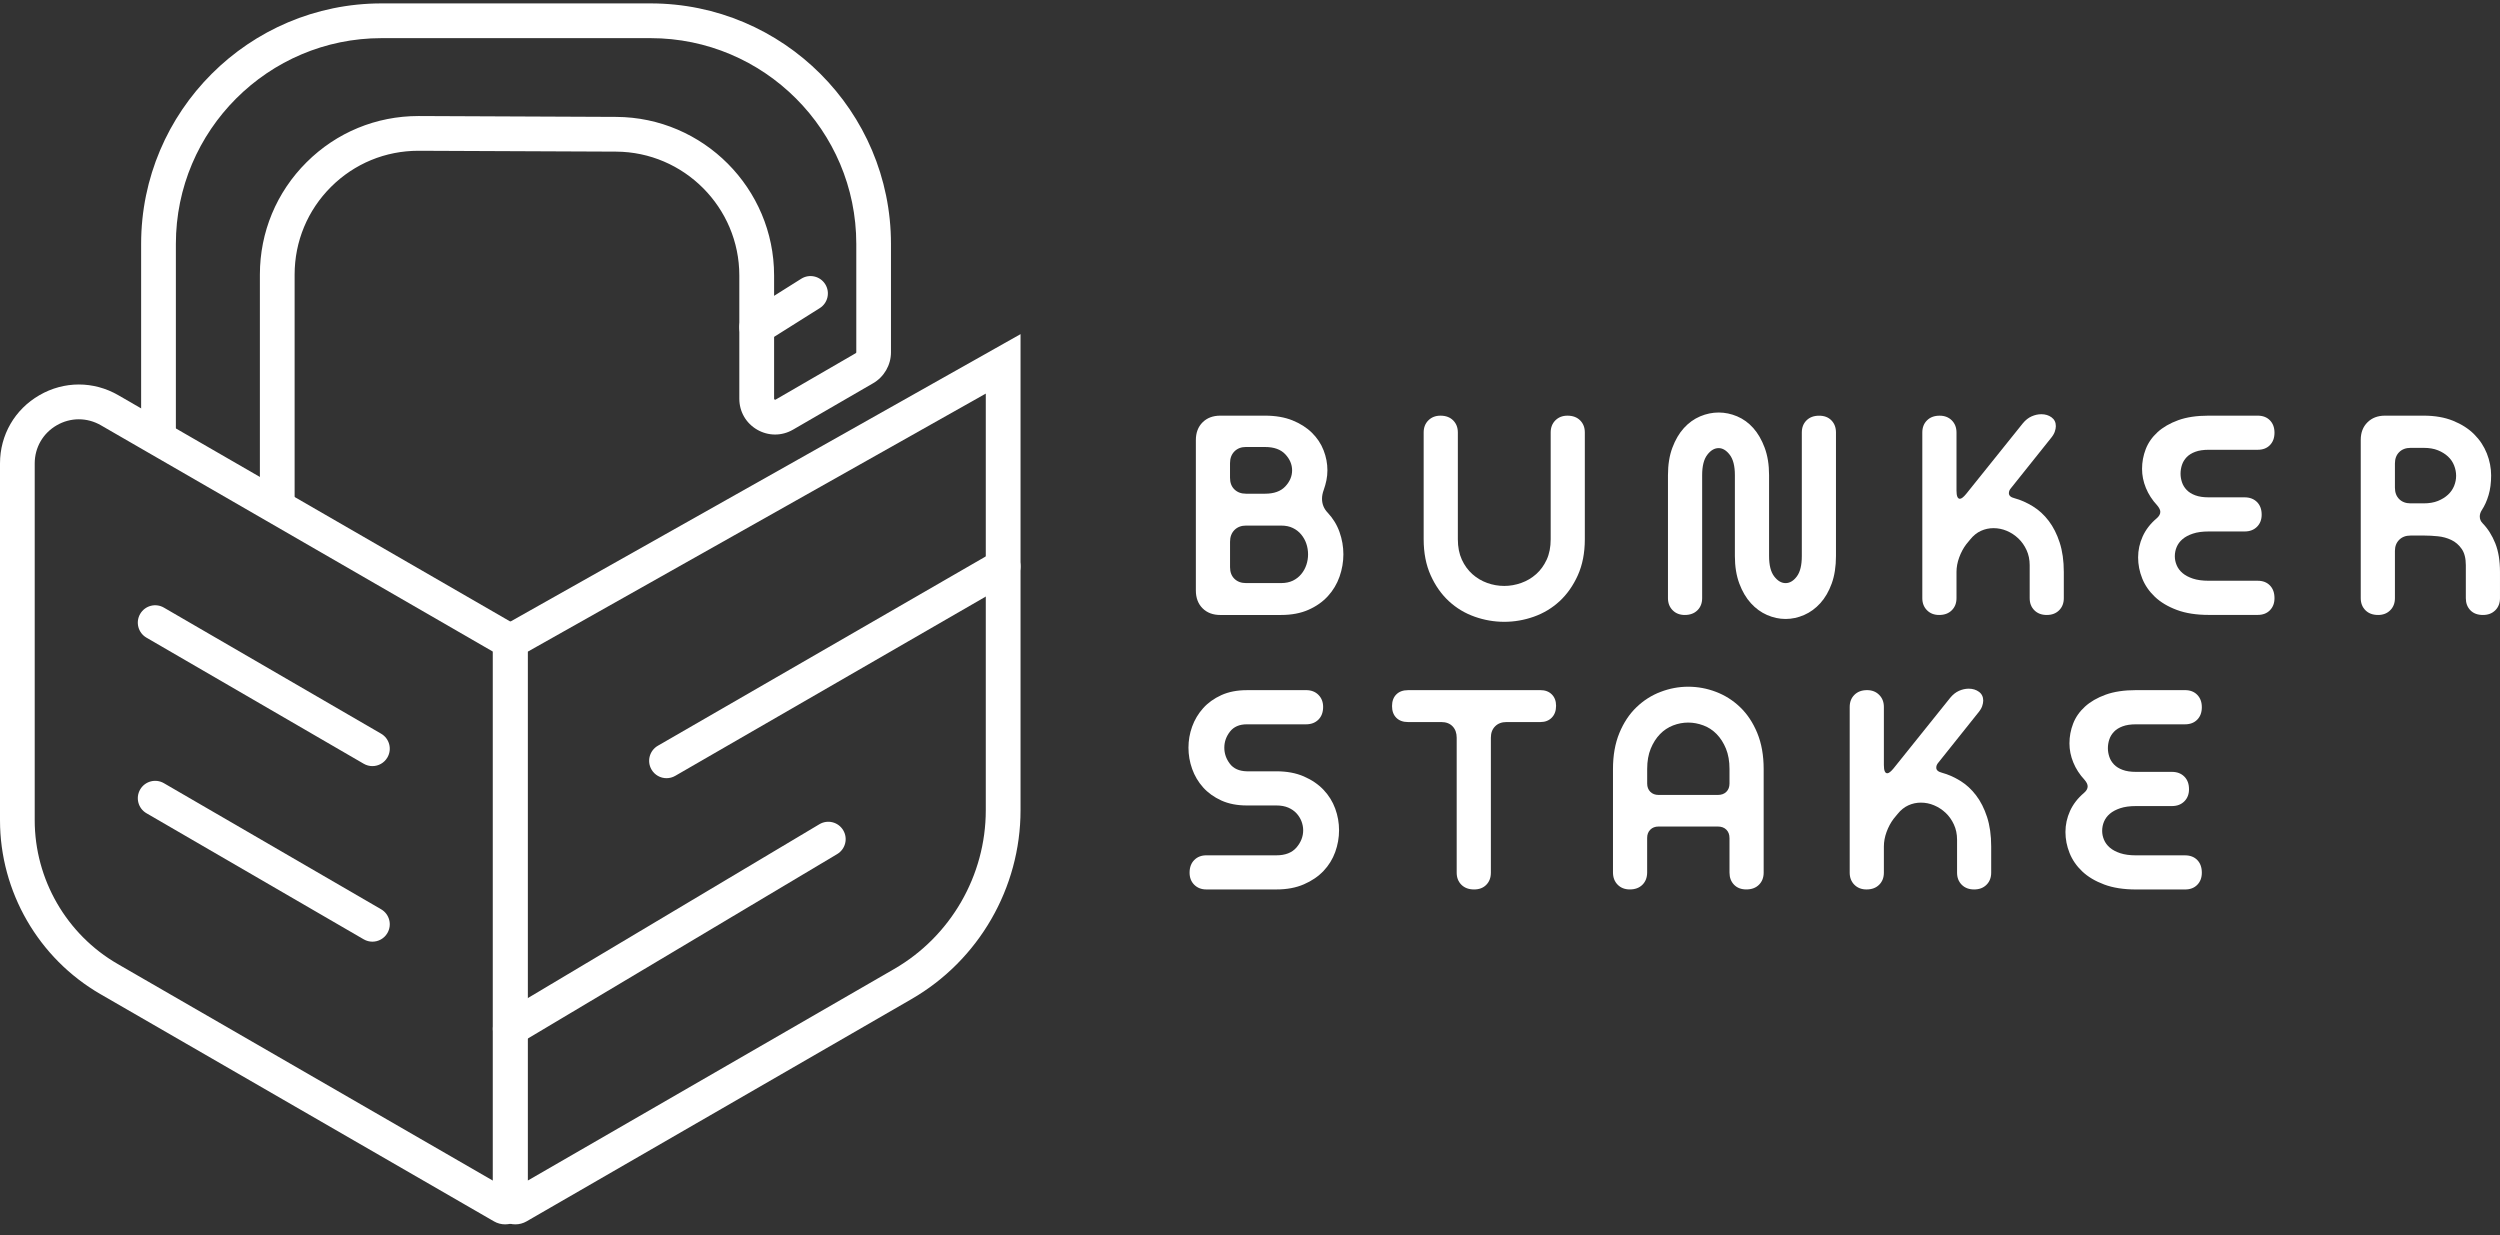 <svg width="172" height="85" viewBox="0 0 172 85" fill="none" xmlns="http://www.w3.org/2000/svg">
<rect x="0" y="0" width="172" height="85" fill="#333333" stroke="none"/>
<path d="M83.961 42.311C83.451 42.311 83.043 42.158 82.736 41.85C82.43 41.544 82.275 41.136 82.275 40.626V30.282C82.275 29.773 82.428 29.366 82.736 29.058C83.043 28.752 83.451 28.597 83.961 28.597H87.037C87.755 28.597 88.382 28.705 88.917 28.919C89.451 29.135 89.9 29.418 90.258 29.771C90.617 30.124 90.885 30.525 91.061 30.976C91.238 31.426 91.326 31.887 91.326 32.357C91.326 32.593 91.303 32.821 91.258 33.043C91.213 33.264 91.15 33.488 91.072 33.709C90.995 33.918 90.955 34.12 90.955 34.316C90.955 34.681 91.085 35.002 91.348 35.276C91.713 35.668 91.985 36.111 92.16 36.608C92.336 37.105 92.425 37.615 92.425 38.137C92.425 38.66 92.336 39.173 92.16 39.675C91.983 40.178 91.715 40.626 91.357 41.017C90.997 41.409 90.55 41.723 90.015 41.957C89.48 42.193 88.852 42.31 88.135 42.31H83.961V42.311ZM85.724 30.752C85.398 30.752 85.133 30.853 84.93 31.056C84.728 31.26 84.625 31.53 84.625 31.87V32.87C84.625 33.21 84.726 33.477 84.93 33.673C85.131 33.869 85.396 33.967 85.724 33.967H87.037C87.651 33.967 88.114 33.801 88.427 33.468C88.74 33.135 88.897 32.766 88.897 32.36C88.897 31.955 88.74 31.586 88.427 31.253C88.114 30.92 87.649 30.754 87.037 30.754H85.724V30.752ZM84.627 39.02C84.627 39.36 84.728 39.627 84.931 39.823C85.133 40.019 85.398 40.116 85.726 40.116H88.135C88.448 40.116 88.72 40.06 88.947 39.951C89.176 39.839 89.369 39.69 89.525 39.5C89.682 39.311 89.799 39.099 89.878 38.863C89.957 38.627 89.995 38.386 89.995 38.137C89.995 37.889 89.956 37.647 89.878 37.413C89.799 37.177 89.682 36.967 89.525 36.776C89.369 36.587 89.176 36.435 88.947 36.326C88.719 36.214 88.448 36.16 88.135 36.16H85.726C85.4 36.16 85.135 36.261 84.931 36.464C84.73 36.666 84.627 36.938 84.627 37.276V39.02Z" fill="white"/>
<path d="M97.948 29.753C97.948 29.412 98.056 29.135 98.272 28.921C98.489 28.705 98.766 28.598 99.104 28.598C99.47 28.598 99.76 28.706 99.976 28.921C100.192 29.137 100.3 29.414 100.3 29.753V37.1C100.3 37.635 100.392 38.103 100.574 38.501C100.756 38.899 100.999 39.232 101.299 39.5C101.6 39.769 101.939 39.97 102.319 40.107C102.697 40.244 103.089 40.312 103.495 40.312C103.887 40.312 104.274 40.244 104.66 40.107C105.045 39.97 105.387 39.769 105.688 39.5C105.989 39.232 106.23 38.899 106.414 38.501C106.596 38.103 106.687 37.636 106.687 37.1V29.753C106.687 29.412 106.796 29.135 107.01 28.921C107.226 28.705 107.503 28.598 107.842 28.598C108.207 28.598 108.497 28.706 108.713 28.921C108.929 29.137 109.036 29.414 109.036 29.753V37.1C109.036 38.04 108.875 38.866 108.555 39.578C108.234 40.289 107.817 40.883 107.302 41.361C106.785 41.838 106.194 42.193 105.53 42.428C104.863 42.664 104.184 42.781 103.493 42.781C102.801 42.781 102.121 42.664 101.456 42.428C100.79 42.194 100.199 41.838 99.682 41.361C99.166 40.883 98.748 40.289 98.429 39.578C98.109 38.866 97.948 38.04 97.948 37.1V29.753Z" fill="white"/>
<path d="M114.756 32.692C114.756 31.973 114.857 31.343 115.06 30.801C115.262 30.259 115.527 29.809 115.854 29.448C116.18 29.09 116.553 28.822 116.971 28.645C117.389 28.469 117.814 28.381 118.244 28.381C118.674 28.381 119.099 28.469 119.517 28.645C119.935 28.822 120.304 29.09 120.625 29.448C120.945 29.809 121.206 30.259 121.408 30.801C121.61 31.343 121.712 31.973 121.712 32.692V36.003V36.043V38.256C121.712 38.883 121.829 39.351 122.065 39.657C122.301 39.965 122.562 40.118 122.849 40.118C123.135 40.118 123.394 39.965 123.623 39.657C123.852 39.351 123.965 38.883 123.965 38.256V29.755C123.965 29.414 124.073 29.137 124.287 28.923C124.504 28.707 124.793 28.6 125.159 28.6C125.512 28.6 125.793 28.708 126.002 28.923C126.211 29.139 126.315 29.416 126.315 29.755V38.256C126.315 38.975 126.218 39.605 126.022 40.147C125.825 40.689 125.564 41.139 125.238 41.499C124.912 41.859 124.54 42.13 124.122 42.312C123.704 42.493 123.279 42.585 122.849 42.585C122.418 42.585 121.993 42.493 121.575 42.312C121.158 42.13 120.785 41.858 120.459 41.499C120.133 41.141 119.868 40.689 119.665 40.147C119.463 39.605 119.36 38.975 119.36 38.256V32.692C119.36 32.065 119.243 31.599 119.008 31.291C118.773 30.985 118.518 30.83 118.244 30.83C117.956 30.83 117.695 30.983 117.461 31.291C117.225 31.599 117.108 32.065 117.108 32.692V41.155C117.108 41.496 117 41.773 116.784 41.987C116.567 42.203 116.278 42.31 115.912 42.31C115.572 42.31 115.294 42.202 115.08 41.987C114.864 41.771 114.756 41.494 114.756 41.155V32.692Z" fill="white"/>
<path d="M138.599 34.278C139.029 34.395 139.451 34.583 139.863 34.837C140.274 35.09 140.638 35.424 140.951 35.836C141.264 36.247 141.516 36.744 141.705 37.325C141.894 37.907 141.99 38.582 141.99 39.353V41.156C141.99 41.496 141.882 41.773 141.668 41.987C141.451 42.204 141.169 42.31 140.816 42.31C140.463 42.31 140.178 42.202 139.964 41.987C139.748 41.771 139.642 41.494 139.642 41.156V38.883C139.642 38.505 139.57 38.157 139.426 37.844C139.282 37.531 139.092 37.262 138.858 37.041C138.622 36.819 138.36 36.646 138.064 36.522C137.771 36.398 137.466 36.337 137.153 36.337C136.852 36.337 136.566 36.398 136.29 36.522C136.017 36.646 135.768 36.844 135.547 37.12L135.273 37.453C135.077 37.714 134.916 38.015 134.792 38.353C134.668 38.694 134.607 39.027 134.607 39.353V41.156C134.607 41.496 134.499 41.773 134.283 41.987C134.066 42.204 133.777 42.31 133.411 42.31C133.071 42.31 132.793 42.202 132.579 41.987C132.363 41.771 132.255 41.494 132.255 41.156V29.753C132.255 29.413 132.363 29.135 132.579 28.921C132.795 28.705 133.085 28.599 133.451 28.599C133.789 28.599 134.068 28.707 134.283 28.921C134.499 29.137 134.607 29.414 134.607 29.753V33.749C134.607 34.127 134.684 34.316 134.841 34.316C134.945 34.316 135.089 34.205 135.271 33.983L139.17 29.125C139.352 28.903 139.555 28.743 139.777 28.645C139.998 28.548 140.22 28.498 140.443 28.498C140.717 28.498 140.953 28.57 141.149 28.714C141.345 28.858 141.442 29.06 141.442 29.321C141.442 29.438 141.415 29.569 141.365 29.713C141.313 29.857 141.216 30.014 141.072 30.183L138.349 33.592C138.257 33.697 138.212 33.808 138.212 33.925C138.208 34.096 138.338 34.214 138.599 34.278Z" fill="white"/>
<path d="M148.413 34.768C148.072 34.402 147.815 34.004 147.638 33.572C147.462 33.142 147.373 32.704 147.373 32.26C147.373 31.79 147.458 31.336 147.627 30.898C147.797 30.46 148.069 30.072 148.44 29.733C148.812 29.394 149.286 29.119 149.86 28.91C150.435 28.701 151.134 28.597 151.956 28.597H155.329C155.682 28.597 155.963 28.705 156.172 28.919C156.381 29.135 156.485 29.418 156.485 29.771C156.485 30.124 156.381 30.408 156.172 30.623C155.963 30.839 155.682 30.945 155.329 30.945H151.96C151.595 30.945 151.287 30.99 151.04 31.082C150.791 31.174 150.591 31.298 150.442 31.454C150.293 31.611 150.184 31.788 150.12 31.984C150.055 32.18 150.022 32.382 150.022 32.591C150.022 32.787 150.055 32.983 150.12 33.178C150.184 33.374 150.293 33.551 150.442 33.707C150.591 33.864 150.791 33.988 151.04 34.08C151.288 34.172 151.595 34.217 151.96 34.217H154.429C154.782 34.217 155.066 34.325 155.281 34.539C155.497 34.755 155.603 35.045 155.603 35.411C155.603 35.751 155.495 36.029 155.281 36.243C155.065 36.459 154.782 36.565 154.429 36.565H151.96C151.53 36.565 151.166 36.614 150.872 36.713C150.579 36.81 150.339 36.938 150.157 37.095C149.974 37.251 149.841 37.431 149.756 37.633C149.671 37.835 149.628 38.047 149.628 38.27C149.628 38.479 149.669 38.685 149.756 38.888C149.841 39.092 149.974 39.27 150.157 39.427C150.339 39.583 150.579 39.711 150.872 39.808C151.166 39.906 151.528 39.956 151.96 39.956H155.329C155.682 39.956 155.963 40.064 156.172 40.28C156.381 40.496 156.485 40.786 156.485 41.152C156.485 41.492 156.381 41.769 156.172 41.984C155.963 42.2 155.682 42.306 155.329 42.306H151.96C151.11 42.306 150.379 42.193 149.767 41.964C149.153 41.735 148.65 41.434 148.258 41.063C147.865 40.691 147.575 40.269 147.386 39.799C147.197 39.329 147.102 38.847 147.102 38.35C147.102 37.853 147.206 37.374 147.415 36.909C147.624 36.446 147.944 36.03 148.375 35.665C148.544 35.521 148.63 35.371 148.63 35.215C148.629 35.089 148.557 34.939 148.413 34.768Z" fill="white"/>
<path d="M170.746 35.101C170.654 35.245 170.609 35.389 170.609 35.532C170.609 35.715 170.674 35.872 170.805 36.002C171.171 36.38 171.461 36.841 171.677 37.383C171.893 37.925 171.999 38.582 171.999 39.351V41.155C171.999 41.496 171.891 41.773 171.677 41.987C171.461 42.203 171.178 42.31 170.825 42.31C170.459 42.31 170.171 42.202 169.962 41.987C169.754 41.771 169.649 41.494 169.649 41.155V38.883C169.649 38.413 169.554 38.04 169.365 37.766C169.175 37.492 168.936 37.285 168.65 37.149C168.362 37.012 168.052 36.927 167.719 36.895C167.386 36.862 167.076 36.846 166.788 36.846H165.848C165.522 36.846 165.261 36.943 165.064 37.14C164.868 37.336 164.771 37.59 164.771 37.903V41.155C164.771 41.496 164.663 41.773 164.447 41.987C164.231 42.203 163.953 42.31 163.615 42.31C163.249 42.31 162.959 42.202 162.743 41.987C162.527 41.771 162.419 41.494 162.419 41.155V30.262C162.419 29.765 162.572 29.364 162.88 29.058C163.186 28.752 163.588 28.597 164.085 28.597H166.748C167.519 28.597 168.194 28.714 168.776 28.95C169.357 29.186 169.84 29.495 170.225 29.881C170.611 30.266 170.901 30.707 171.097 31.202C171.293 31.699 171.39 32.202 171.39 32.712C171.39 33.221 171.331 33.671 171.214 34.064C171.099 34.455 170.942 34.802 170.746 35.101ZM164.771 33.554C164.771 33.88 164.868 34.141 165.064 34.338C165.261 34.534 165.522 34.631 165.848 34.631H166.748C167.126 34.631 167.454 34.575 167.728 34.465C168.001 34.354 168.234 34.212 168.423 34.035C168.612 33.859 168.752 33.657 168.844 33.428C168.936 33.2 168.981 32.967 168.981 32.733C168.981 32.497 168.936 32.263 168.844 32.027C168.752 31.791 168.612 31.586 168.423 31.41C168.234 31.233 168.001 31.089 167.728 30.979C167.454 30.867 167.126 30.813 166.748 30.813H165.848C165.522 30.813 165.261 30.911 165.064 31.107C164.868 31.303 164.771 31.564 164.771 31.89V33.554Z" fill="white"/>
<path d="M89.856 47.481C90.21 47.481 90.494 47.59 90.708 47.806C90.924 48.022 91.031 48.299 91.031 48.638C91.031 49.003 90.923 49.293 90.708 49.509C90.492 49.725 90.21 49.833 89.856 49.833H85.781C85.272 49.833 84.886 49.999 84.625 50.332C84.364 50.665 84.233 51.034 84.233 51.44C84.233 51.845 84.361 52.214 84.615 52.547C84.868 52.88 85.257 53.053 85.78 53.066H87.816C88.535 53.066 89.165 53.183 89.707 53.419C90.249 53.654 90.699 53.961 91.059 54.339C91.418 54.717 91.686 55.149 91.863 55.632C92.039 56.114 92.127 56.611 92.127 57.121C92.127 57.631 92.039 58.13 91.863 58.619C91.686 59.109 91.418 59.543 91.059 59.921C90.699 60.299 90.249 60.607 89.707 60.841C89.165 61.077 88.535 61.194 87.816 61.194H82.997C82.657 61.194 82.38 61.086 82.165 60.872C81.949 60.656 81.843 60.379 81.843 60.04C81.843 59.675 81.951 59.385 82.165 59.169C82.382 58.952 82.659 58.846 82.997 58.846H87.816C88.43 58.846 88.889 58.666 89.198 58.308C89.504 57.949 89.659 57.553 89.659 57.123C89.659 56.914 89.619 56.709 89.541 56.505C89.464 56.303 89.349 56.12 89.199 55.956C89.048 55.792 88.859 55.662 88.63 55.563C88.401 55.466 88.131 55.416 87.818 55.416H85.781C85.115 55.416 84.53 55.302 84.027 55.074C83.525 54.845 83.107 54.544 82.774 54.173C82.441 53.8 82.189 53.377 82.019 52.9C81.85 52.423 81.766 51.937 81.766 51.44C81.766 50.944 81.85 50.46 82.019 49.99C82.189 49.52 82.441 49.099 82.774 48.726C83.107 48.353 83.525 48.054 84.027 47.825C84.53 47.597 85.115 47.483 85.781 47.483H89.856V47.481Z" fill="white"/>
<path d="M105.981 47.481C106.307 47.481 106.568 47.579 106.764 47.775C106.961 47.971 107.058 48.232 107.058 48.558C107.058 48.899 106.961 49.169 106.764 49.372C106.568 49.574 106.307 49.677 105.981 49.677H103.649C103.323 49.677 103.062 49.774 102.866 49.97C102.669 50.166 102.572 50.428 102.572 50.754V60.04C102.572 60.38 102.468 60.658 102.259 60.872C102.05 61.088 101.769 61.194 101.416 61.194C101.051 61.194 100.761 61.086 100.545 60.872C100.328 60.656 100.22 60.379 100.22 60.04V50.754C100.22 50.428 100.125 50.166 99.936 49.97C99.747 49.774 99.487 49.677 99.162 49.677H96.869C96.529 49.677 96.262 49.579 96.066 49.383C95.87 49.187 95.772 48.92 95.772 48.58C95.772 48.241 95.87 47.973 96.066 47.777C96.262 47.581 96.529 47.483 96.869 47.483H105.981V47.481Z" fill="white"/>
<path d="M118.988 57.649C118.988 57.415 118.916 57.224 118.772 57.081C118.628 56.937 118.431 56.865 118.185 56.865H114.11C113.874 56.865 113.685 56.937 113.541 57.081C113.396 57.225 113.324 57.415 113.324 57.649V60.019C113.324 60.371 113.216 60.656 113 60.87C112.784 61.086 112.494 61.193 112.129 61.193C111.788 61.193 111.511 61.085 111.297 60.87C111.081 60.654 110.973 60.371 110.973 60.019V52.907C110.973 51.967 111.12 51.141 111.414 50.429C111.707 49.718 112.1 49.127 112.59 48.656C113.08 48.186 113.634 47.833 114.255 47.599C114.875 47.363 115.505 47.246 116.146 47.246C116.8 47.246 117.436 47.363 118.057 47.599C118.676 47.834 119.233 48.186 119.723 48.656C120.212 49.126 120.605 49.716 120.899 50.429C121.192 51.141 121.34 51.967 121.34 52.907V60.038C121.34 60.379 121.232 60.656 121.017 60.87C120.801 61.086 120.511 61.193 120.146 61.193C119.793 61.193 119.512 61.085 119.303 60.87C119.094 60.654 118.99 60.377 118.99 60.038V57.649H118.988ZM113.326 53.907C113.326 54.143 113.398 54.332 113.542 54.476C113.686 54.62 113.876 54.692 114.111 54.692H118.187C118.435 54.692 118.63 54.62 118.774 54.476C118.918 54.332 118.99 54.143 118.99 53.907V52.907C118.99 52.372 118.909 51.906 118.745 51.506C118.581 51.108 118.368 50.775 118.107 50.507C117.846 50.239 117.542 50.04 117.196 49.909C116.85 49.779 116.501 49.713 116.148 49.713C115.795 49.713 115.449 49.778 115.109 49.909C114.769 50.04 114.47 50.239 114.209 50.507C113.948 50.775 113.735 51.108 113.571 51.506C113.407 51.904 113.326 52.372 113.326 52.907V53.907Z" fill="white"/>
<path d="M133.603 53.163C134.033 53.28 134.455 53.467 134.867 53.721C135.278 53.975 135.641 54.308 135.955 54.721C136.268 55.131 136.52 55.628 136.709 56.21C136.898 56.791 136.994 57.467 136.994 58.237V60.04C136.994 60.38 136.886 60.658 136.671 60.872C136.455 61.088 136.173 61.194 135.82 61.194C135.467 61.194 135.182 61.086 134.968 60.872C134.752 60.656 134.646 60.379 134.646 60.04V57.767C134.646 57.389 134.574 57.042 134.429 56.728C134.285 56.415 134.096 56.147 133.862 55.925C133.626 55.704 133.363 55.531 133.068 55.407C132.775 55.282 132.47 55.221 132.157 55.221C131.856 55.221 131.57 55.282 131.294 55.407C131.021 55.531 130.772 55.729 130.551 56.005L130.277 56.338C130.081 56.599 129.92 56.9 129.796 57.238C129.672 57.578 129.611 57.912 129.611 58.237V60.04C129.611 60.38 129.503 60.658 129.286 60.872C129.07 61.088 128.78 61.194 128.415 61.194C128.075 61.194 127.797 61.086 127.583 60.872C127.367 60.656 127.259 60.379 127.259 60.04V48.638C127.259 48.299 127.367 48.02 127.583 47.806C127.799 47.59 128.089 47.481 128.455 47.481C128.793 47.481 129.072 47.59 129.286 47.806C129.503 48.022 129.611 48.299 129.611 48.638V52.633C129.611 53.012 129.688 53.201 129.845 53.201C129.949 53.201 130.093 53.089 130.275 52.868L134.174 48.009C134.356 47.788 134.559 47.627 134.781 47.528C135.002 47.431 135.224 47.381 135.447 47.381C135.721 47.381 135.957 47.453 136.153 47.597C136.349 47.741 136.446 47.943 136.446 48.204C136.446 48.321 136.419 48.452 136.369 48.596C136.317 48.74 136.219 48.897 136.075 49.066L133.353 52.475C133.261 52.58 133.216 52.691 133.216 52.808C133.21 52.979 133.342 53.096 133.603 53.163Z" fill="white"/>
<path d="M143.417 53.653C143.077 53.287 142.819 52.889 142.643 52.457C142.466 52.025 142.378 51.589 142.378 51.144C142.378 50.674 142.463 50.22 142.632 49.783C142.801 49.345 143.073 48.956 143.444 48.618C143.817 48.277 144.29 48.004 144.865 47.795C145.439 47.586 146.138 47.481 146.961 47.481H150.33C150.683 47.481 150.964 47.59 151.173 47.806C151.382 48.022 151.486 48.304 151.486 48.657C151.486 49.01 151.382 49.295 151.173 49.509C150.964 49.725 150.683 49.833 150.33 49.833H146.961C146.595 49.833 146.288 49.878 146.041 49.97C145.792 50.062 145.592 50.186 145.443 50.343C145.294 50.5 145.185 50.676 145.121 50.872C145.056 51.069 145.023 51.27 145.023 51.479C145.023 51.675 145.056 51.872 145.121 52.066C145.185 52.263 145.294 52.439 145.443 52.596C145.592 52.752 145.792 52.877 146.041 52.968C146.289 53.06 146.595 53.105 146.961 53.105H149.43C149.783 53.105 150.067 53.213 150.282 53.429C150.498 53.645 150.604 53.935 150.604 54.301C150.604 54.641 150.496 54.919 150.282 55.133C150.066 55.349 149.783 55.457 149.43 55.457H146.961C146.531 55.457 146.167 55.506 145.873 55.605C145.58 55.704 145.34 55.83 145.158 55.986C144.975 56.143 144.842 56.323 144.757 56.525C144.672 56.727 144.629 56.939 144.629 57.163C144.629 57.371 144.67 57.577 144.757 57.78C144.842 57.982 144.975 58.162 145.158 58.319C145.34 58.475 145.58 58.603 145.873 58.7C146.167 58.798 146.529 58.848 146.961 58.848H150.33C150.683 58.848 150.964 58.956 151.173 59.17C151.382 59.386 151.486 59.676 151.486 60.042C151.486 60.382 151.382 60.66 151.173 60.874C150.964 61.09 150.683 61.196 150.33 61.196H146.961C146.111 61.196 145.38 61.083 144.768 60.854C144.154 60.625 143.651 60.325 143.259 59.954C142.866 59.583 142.576 59.16 142.387 58.69C142.198 58.219 142.103 57.737 142.103 57.24C142.103 56.743 142.207 56.264 142.416 55.799C142.625 55.337 142.945 54.92 143.376 54.555C143.545 54.411 143.631 54.261 143.631 54.105C143.633 53.971 143.561 53.822 143.417 53.653Z" fill="white"/>
<path d="M34.755 84.236C34.487 84.236 34.22 84.167 33.983 84.028L6.906 68.394C2.647 65.934 0 61.351 0 56.433V31.887C0 29.926 1.014 28.168 2.712 27.189C4.41 26.207 6.44 26.209 8.138 27.189L36.3 43.45V82.689C36.3 83.24 36.003 83.753 35.528 84.028C35.288 84.167 35.022 84.236 34.755 84.236ZM5.424 28.847C4.904 28.847 4.381 28.984 3.906 29.258C2.955 29.807 2.388 30.788 2.388 31.887V56.433C2.388 60.499 4.576 64.29 8.098 66.323L33.909 81.226V44.829L6.94 29.258C6.467 28.986 5.946 28.847 5.424 28.847Z" fill="white"/>
<path d="M35.456 84.236C35.19 84.236 34.921 84.167 34.684 84.029C34.206 83.753 33.911 83.24 33.911 82.691V43.443L70.213 22.989V55.745C70.213 61.088 67.339 66.068 62.711 68.738L36.23 84.029C35.991 84.167 35.723 84.236 35.456 84.236ZM36.301 44.84V81.228L61.515 66.669C65.405 64.424 67.822 60.239 67.822 55.745V27.079L36.301 44.84Z" fill="white"/>
<path d="M45.857 53.539C45.444 53.539 45.043 53.325 44.821 52.941C44.492 52.371 44.686 51.639 45.259 51.308L68.419 37.937C68.99 37.608 69.721 37.802 70.052 38.375C70.382 38.946 70.187 39.677 69.615 40.008L46.455 53.379C46.266 53.489 46.06 53.539 45.857 53.539Z" fill="white"/>
<path d="M35.106 71.978C34.699 71.978 34.303 71.769 34.077 71.394C33.739 70.827 33.924 70.094 34.492 69.755L56.375 56.707C56.942 56.368 57.675 56.554 58.013 57.121C58.352 57.688 58.166 58.421 57.599 58.76L35.716 71.808C35.525 71.924 35.315 71.978 35.106 71.978Z" fill="white"/>
<path d="M25.621 52.708C25.418 52.708 25.211 52.655 25.022 52.545L10.077 43.871C9.506 43.54 9.312 42.809 9.643 42.238C9.974 41.667 10.706 41.472 11.276 41.804L26.221 50.478C26.792 50.809 26.986 51.541 26.655 52.111C26.434 52.493 26.034 52.708 25.621 52.708Z" fill="white"/>
<path d="M25.621 64.787C25.418 64.787 25.211 64.735 25.022 64.625L10.077 55.951C9.506 55.619 9.312 54.888 9.643 54.317C9.974 53.746 10.706 53.552 11.276 53.883L26.221 62.558C26.792 62.889 26.986 63.62 26.655 64.191C26.434 64.573 26.034 64.787 25.621 64.787Z" fill="white"/>
<path d="M20.27 35.306H17.88V18.892C17.88 15.97 19.022 13.223 21.093 11.162C23.153 9.11 25.885 7.983 28.789 7.983C28.805 7.983 28.822 7.983 28.838 7.983L42.396 8.043C48.385 8.07 53.258 12.962 53.258 18.952V27.43C53.258 27.448 53.258 27.471 53.294 27.491C53.33 27.511 53.35 27.5 53.366 27.491L58.877 24.298C58.898 24.286 58.913 24.262 58.913 24.237V16.778C58.913 8.974 52.563 2.624 44.759 2.624H26.254C18.449 2.624 12.1 8.974 12.1 16.778V30.167H9.71V16.778C9.71 7.655 17.131 0.234 26.254 0.234H44.755C53.878 0.234 61.299 7.655 61.299 16.778V24.237C61.299 25.112 60.829 25.928 60.071 26.367L54.56 29.56C53.789 30.007 52.869 30.007 52.097 29.564C51.324 29.119 50.865 28.321 50.865 27.432V18.952C50.865 14.275 47.06 10.454 42.383 10.432L28.825 10.373C28.813 10.373 28.8 10.373 28.788 10.373C26.518 10.373 24.386 11.253 22.778 12.854C21.161 14.464 20.27 16.609 20.27 18.892V35.306Z" fill="white"/>
<path d="M52.062 23.711C51.664 23.711 51.277 23.513 51.05 23.153C50.699 22.595 50.866 21.857 51.424 21.505L55.127 19.177C55.685 18.826 56.423 18.993 56.775 19.552C57.126 20.11 56.958 20.848 56.4 21.199L52.698 23.528C52.499 23.652 52.278 23.711 52.062 23.711Z" fill="white"/>
</svg>
